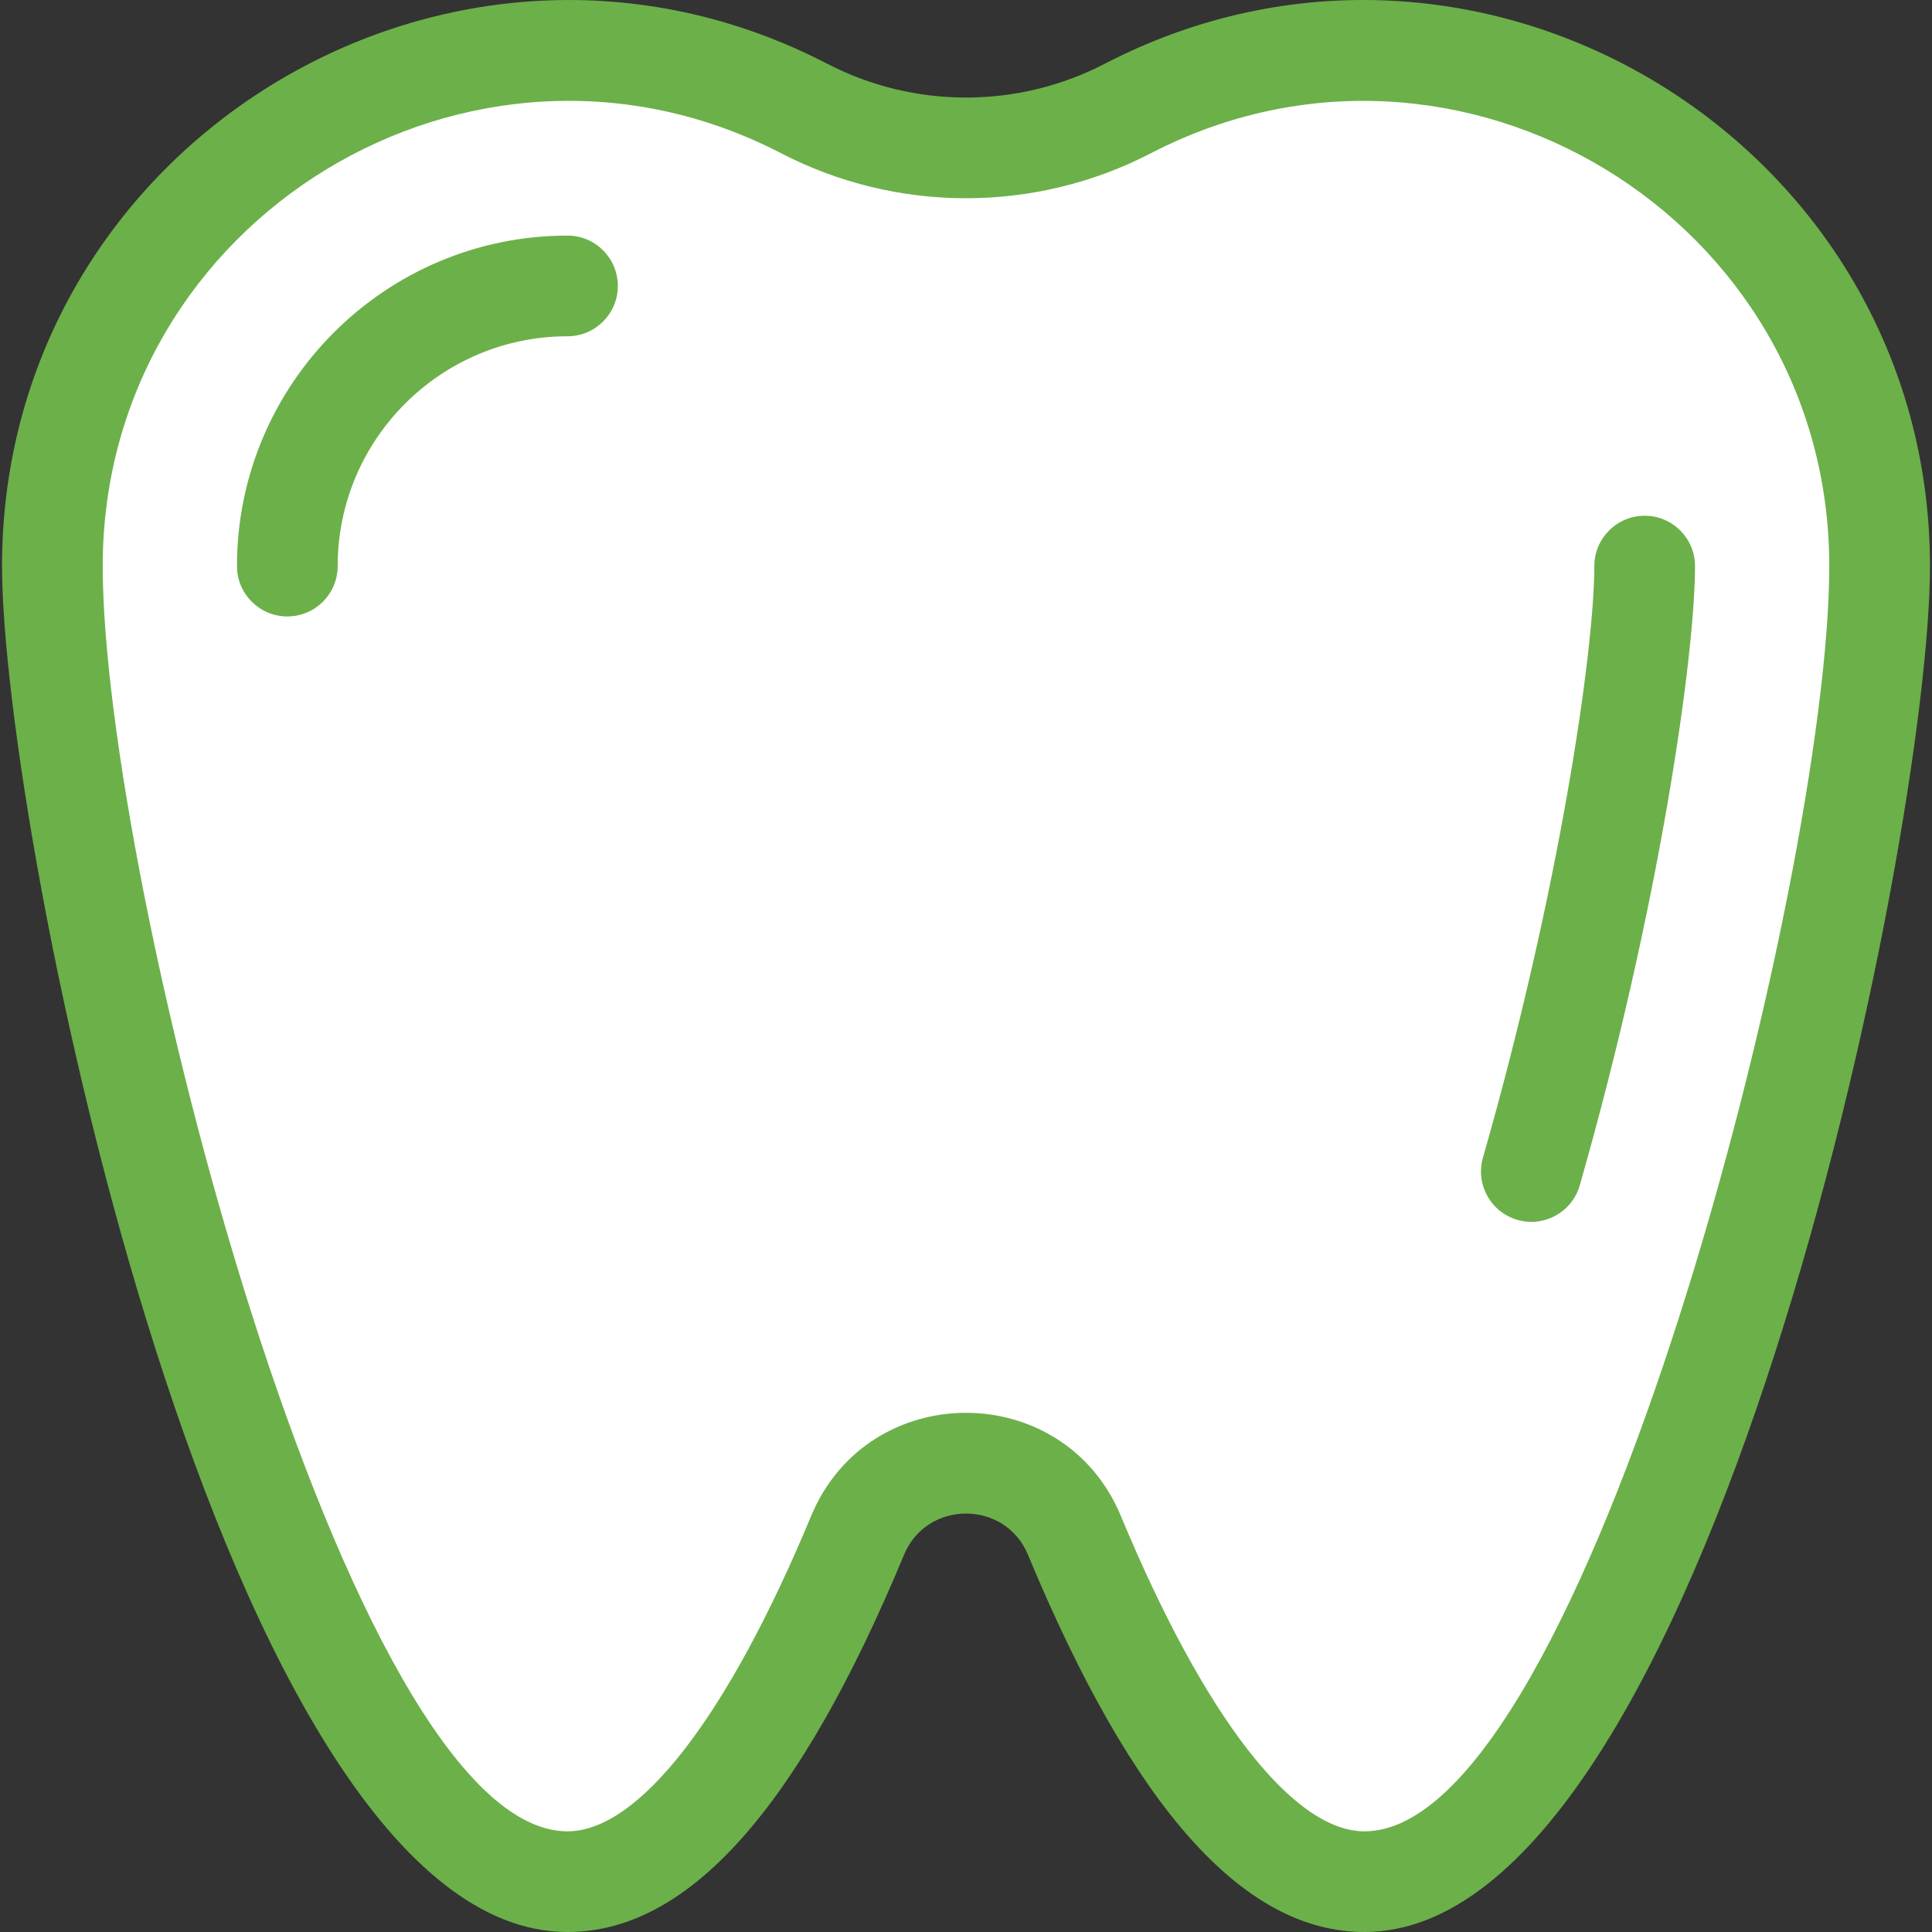 <svg xmlns="http://www.w3.org/2000/svg" xmlns:xlink="http://www.w3.org/1999/xlink" height="800px" width="800px" id="Layer_1" viewBox="0 0 511.998 511.998" xml:space="preserve" fill="#000000"><rect x="0" y="0" width="511.998" height="511.998" fill="#333333" stroke="none"/><g id="SVGRepo_bgCarrier" stroke-width="0"></g><g id="SVGRepo_tracerCarrier" stroke-linecap="round" stroke-linejoin="round"></g><g id="SVGRepo_iconCarrier"> <path style="fill:#FFFFFF00;" d="M298.889,28.749c-26.986,13.989-58.794,13.989-85.78,0C122.772-18.081,13.88,47.538,13.88,150.02 c0,75.392,61.116,348.638,136.508,348.638c28.512,0,54.982-39.082,76.877-91.763c10.6-25.506,46.867-25.506,57.467,0 c21.895,52.68,48.365,91.763,76.877,91.763c75.392,0,136.508-273.246,136.508-348.638C498.117,47.376,389.049-17.99,298.889,28.749z "></path> <g> <path style="fill:#6CB049;" d="M292.75,16.905c-23.012,11.931-50.491,11.928-73.501,0C119.821-34.64,0.538,37.98,0.538,150.02 c0,70.51,58.455,361.978,149.849,361.978c32.059,0,61.235-32.705,89.198-99.983c6.045-14.544,26.783-14.548,32.828,0 c27.963,67.278,57.138,99.983,89.198,99.983c90.498,0,149.849-289.225,149.849-361.978 C511.458,38.017,392.217-34.662,292.75,16.905z M361.609,485.317c-18.961,0-42.491-30.449-64.556-83.543 c-15.163-36.478-66.94-36.496-82.109,0.002c-22.064,53.091-45.595,83.541-64.556,83.541c-58.446,0-123.166-252.499-123.166-335.295 c0-92.19,98.156-151.721,179.746-109.427c30.702,15.916,67.36,15.916,98.062,0c81.506-42.252,179.744,17.15,179.744,109.427 C484.775,232.462,420.098,485.317,361.609,485.317z"></path> <path style="fill:#6CB049;" d="M435.855,136.679c-7.368,0-13.342,5.972-13.342,13.342c0,22.275-9.158,85.64-29.516,156.764 c-2.028,7.082,2.071,14.47,9.154,16.496c7.053,2.028,14.464-2.049,16.498-9.154c21.069-73.606,30.546-140.274,30.546-164.105 C449.197,142.652,443.223,136.679,435.855,136.679z"></path> <path style="fill:#6CB049;" d="M150.388,62.434c-48.295,0-87.588,39.291-87.588,87.586c0,7.37,5.974,13.342,13.342,13.342 s13.342-5.972,13.342-13.342c0-33.582,27.32-60.902,60.904-60.902c7.368,0,13.342-5.972,13.342-13.342 S157.756,62.434,150.388,62.434z"></path> </g> </g></svg>